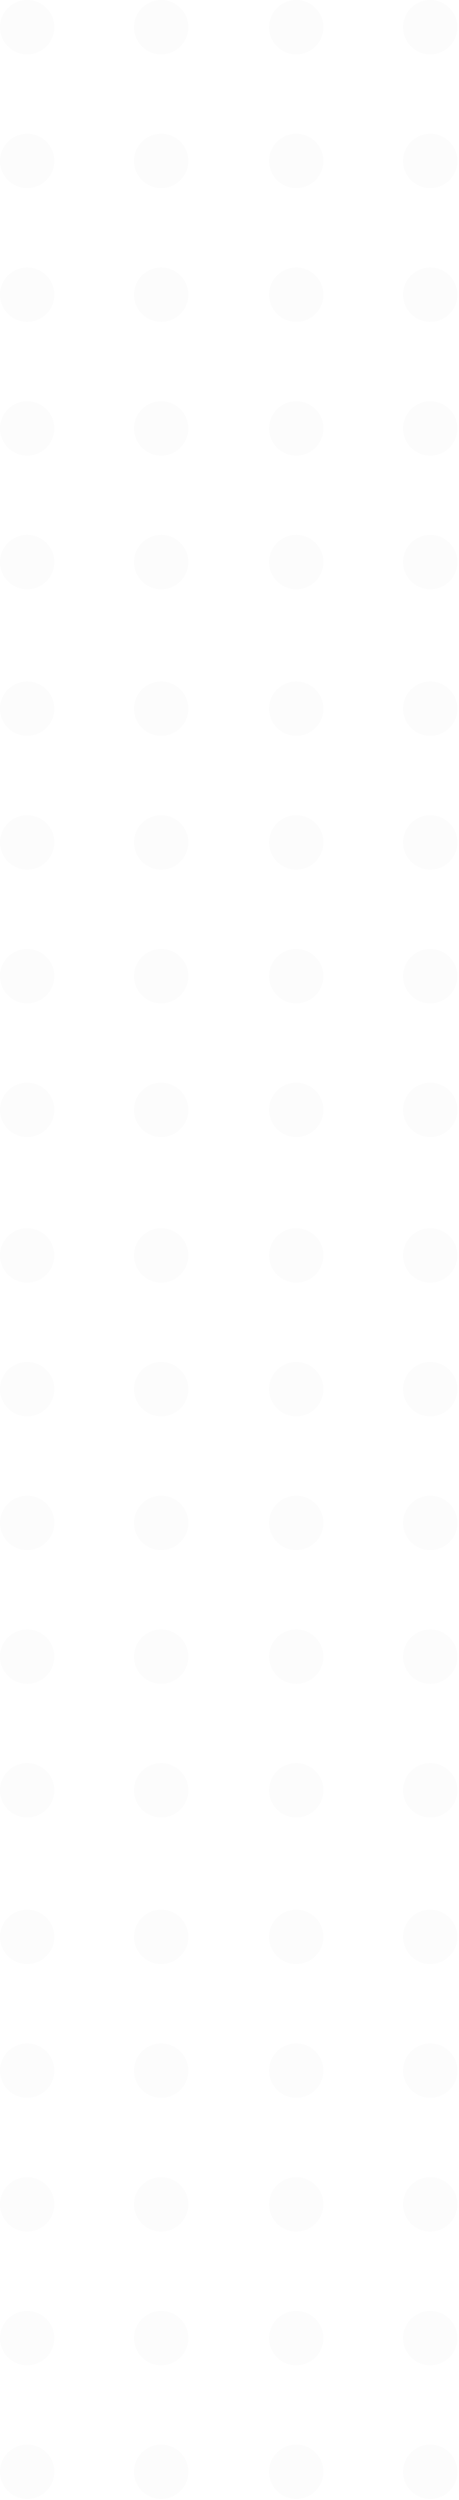<?xml version="1.0" encoding="UTF-8"?> <svg xmlns="http://www.w3.org/2000/svg" width="116" height="631" viewBox="0 0 116 631" fill="none"> <circle cx="6.866" cy="178.866" r="6.866" fill="#E0E0E0" fill-opacity="0.1"></circle> <circle cx="6.866" cy="212.622" r="6.866" fill="#E0E0E0" fill-opacity="0.1"></circle> <circle cx="6.866" cy="246.378" r="6.866" fill="#E0E0E0" fill-opacity="0.1"></circle> <circle cx="6.866" cy="280.134" r="6.866" fill="#E0E0E0" fill-opacity="0.1"></circle> <circle cx="74.866" cy="178.866" r="6.866" fill="#E0E0E0" fill-opacity="0.1"></circle> <circle cx="74.866" cy="212.622" r="6.866" fill="#E0E0E0" fill-opacity="0.1"></circle> <circle cx="74.866" cy="246.378" r="6.866" fill="#E0E0E0" fill-opacity="0.1"></circle> <circle cx="74.866" cy="280.134" r="6.866" fill="#E0E0E0" fill-opacity="0.1"></circle> <circle cx="6.866" cy="6.866" r="6.866" fill="#E0E0E0" fill-opacity="0.1"></circle> <circle cx="6.866" cy="40.622" r="6.866" fill="#E0E0E0" fill-opacity="0.1"></circle> <circle cx="6.866" cy="74.378" r="6.866" fill="#E0E0E0" fill-opacity="0.1"></circle> <circle cx="6.866" cy="141.866" r="6.866" fill="#E0E0E0" fill-opacity="0.1"></circle> <circle cx="6.866" cy="108.134" r="6.866" fill="#E0E0E0" fill-opacity="0.1"></circle> <circle cx="6.866" cy="316.866" r="6.866" fill="#E0E0E0" fill-opacity="0.1"></circle> <circle cx="6.866" cy="350.622" r="6.866" fill="#E0E0E0" fill-opacity="0.1"></circle> <circle cx="6.866" cy="384.378" r="6.866" fill="#E0E0E0" fill-opacity="0.1"></circle> <circle cx="6.866" cy="451.866" r="6.866" fill="#E0E0E0" fill-opacity="0.1"></circle> <circle cx="6.866" cy="418.134" r="6.866" fill="#E0E0E0" fill-opacity="0.1"></circle> <circle cx="6.866" cy="488.866" r="6.866" fill="#E0E0E0" fill-opacity="0.1"></circle> <circle cx="6.866" cy="522.622" r="6.866" fill="#E0E0E0" fill-opacity="0.1"></circle> <circle cx="6.866" cy="556.378" r="6.866" fill="#E0E0E0" fill-opacity="0.1"></circle> <circle cx="6.866" cy="623.866" r="6.866" fill="#E0E0E0" fill-opacity="0.1"></circle> <circle cx="6.866" cy="590.134" r="6.866" fill="#E0E0E0" fill-opacity="0.1"></circle> <circle cx="74.866" cy="6.866" r="6.866" fill="#E0E0E0" fill-opacity="0.1"></circle> <circle cx="74.866" cy="40.622" r="6.866" fill="#E0E0E0" fill-opacity="0.1"></circle> <circle cx="74.866" cy="74.378" r="6.866" fill="#E0E0E0" fill-opacity="0.1"></circle> <circle cx="74.866" cy="141.866" r="6.866" fill="#E0E0E0" fill-opacity="0.1"></circle> <circle cx="74.866" cy="108.134" r="6.866" fill="#E0E0E0" fill-opacity="0.1"></circle> <circle cx="74.866" cy="316.866" r="6.866" fill="#E0E0E0" fill-opacity="0.1"></circle> <circle cx="74.866" cy="350.622" r="6.866" fill="#E0E0E0" fill-opacity="0.1"></circle> <circle cx="74.866" cy="384.378" r="6.866" fill="#E0E0E0" fill-opacity="0.1"></circle> <circle cx="74.866" cy="451.866" r="6.866" fill="#E0E0E0" fill-opacity="0.1"></circle> <circle cx="74.866" cy="418.134" r="6.866" fill="#E0E0E0" fill-opacity="0.1"></circle> <circle cx="74.866" cy="488.866" r="6.866" fill="#E0E0E0" fill-opacity="0.1"></circle> <circle cx="74.866" cy="522.622" r="6.866" fill="#E0E0E0" fill-opacity="0.1"></circle> <circle cx="74.866" cy="556.378" r="6.866" fill="#E0E0E0" fill-opacity="0.1"></circle> <circle cx="74.866" cy="623.866" r="6.866" fill="#E0E0E0" fill-opacity="0.1"></circle> <circle cx="74.866" cy="590.134" r="6.866" fill="#E0E0E0" fill-opacity="0.1"></circle> <circle cx="40.731" cy="178.866" r="6.866" fill="#E0E0E0" fill-opacity="0.1"></circle> <circle cx="40.731" cy="212.622" r="6.866" fill="#E0E0E0" fill-opacity="0.1"></circle> <circle cx="40.731" cy="246.378" r="6.866" fill="#E0E0E0" fill-opacity="0.1"></circle> <circle cx="40.731" cy="280.134" r="6.866" fill="#E0E0E0" fill-opacity="0.1"></circle> <circle cx="108.731" cy="178.866" r="6.866" fill="#E0E0E0" fill-opacity="0.1"></circle> <circle cx="108.731" cy="212.622" r="6.866" fill="#E0E0E0" fill-opacity="0.1"></circle> <circle cx="108.731" cy="246.378" r="6.866" fill="#E0E0E0" fill-opacity="0.1"></circle> <circle cx="108.731" cy="280.134" r="6.866" fill="#E0E0E0" fill-opacity="0.1"></circle> <circle cx="40.731" cy="6.866" r="6.866" fill="#E0E0E0" fill-opacity="0.1"></circle> <circle cx="40.731" cy="40.622" r="6.866" fill="#E0E0E0" fill-opacity="0.1"></circle> <circle cx="40.731" cy="74.378" r="6.866" fill="#E0E0E0" fill-opacity="0.1"></circle> <circle cx="40.731" cy="141.866" r="6.866" fill="#E0E0E0" fill-opacity="0.1"></circle> <circle cx="40.731" cy="108.134" r="6.866" fill="#E0E0E0" fill-opacity="0.1"></circle> <circle cx="40.731" cy="316.866" r="6.866" fill="#E0E0E0" fill-opacity="0.1"></circle> <circle cx="40.731" cy="350.622" r="6.866" fill="#E0E0E0" fill-opacity="0.1"></circle> <circle cx="40.731" cy="384.378" r="6.866" fill="#E0E0E0" fill-opacity="0.1"></circle> <circle cx="40.731" cy="451.866" r="6.866" fill="#E0E0E0" fill-opacity="0.1"></circle> <circle cx="40.731" cy="418.134" r="6.866" fill="#E0E0E0" fill-opacity="0.1"></circle> <circle cx="40.731" cy="488.866" r="6.866" fill="#E0E0E0" fill-opacity="0.1"></circle> <circle cx="40.731" cy="522.622" r="6.866" fill="#E0E0E0" fill-opacity="0.1"></circle> <circle cx="40.731" cy="556.378" r="6.866" fill="#E0E0E0" fill-opacity="0.1"></circle> <circle cx="40.731" cy="623.866" r="6.866" fill="#E0E0E0" fill-opacity="0.1"></circle> <circle cx="40.731" cy="590.134" r="6.866" fill="#E0E0E0" fill-opacity="0.1"></circle> <circle cx="108.731" cy="6.866" r="6.866" fill="#E0E0E0" fill-opacity="0.1"></circle> <circle cx="108.731" cy="40.622" r="6.866" fill="#E0E0E0" fill-opacity="0.1"></circle> <circle cx="108.731" cy="74.378" r="6.866" fill="#E0E0E0" fill-opacity="0.1"></circle> <circle cx="108.731" cy="141.866" r="6.866" fill="#E0E0E0" fill-opacity="0.1"></circle> <circle cx="108.731" cy="108.134" r="6.866" fill="#E0E0E0" fill-opacity="0.1"></circle> <circle cx="108.731" cy="316.866" r="6.866" fill="#E0E0E0" fill-opacity="0.1"></circle> <circle cx="108.731" cy="350.622" r="6.866" fill="#E0E0E0" fill-opacity="0.1"></circle> <circle cx="108.731" cy="384.378" r="6.866" fill="#E0E0E0" fill-opacity="0.1"></circle> <circle cx="108.731" cy="451.866" r="6.866" fill="#E0E0E0" fill-opacity="0.1"></circle> <circle cx="108.731" cy="418.134" r="6.866" fill="#E0E0E0" fill-opacity="0.1"></circle> <circle cx="108.731" cy="488.866" r="6.866" fill="#E0E0E0" fill-opacity="0.1"></circle> <circle cx="108.731" cy="522.622" r="6.866" fill="#E0E0E0" fill-opacity="0.1"></circle> <circle cx="108.731" cy="556.378" r="6.866" fill="#E0E0E0" fill-opacity="0.1"></circle> <circle cx="108.731" cy="623.866" r="6.866" fill="#E0E0E0" fill-opacity="0.1"></circle> <circle cx="108.731" cy="590.134" r="6.866" fill="#E0E0E0" fill-opacity="0.1"></circle> </svg> 